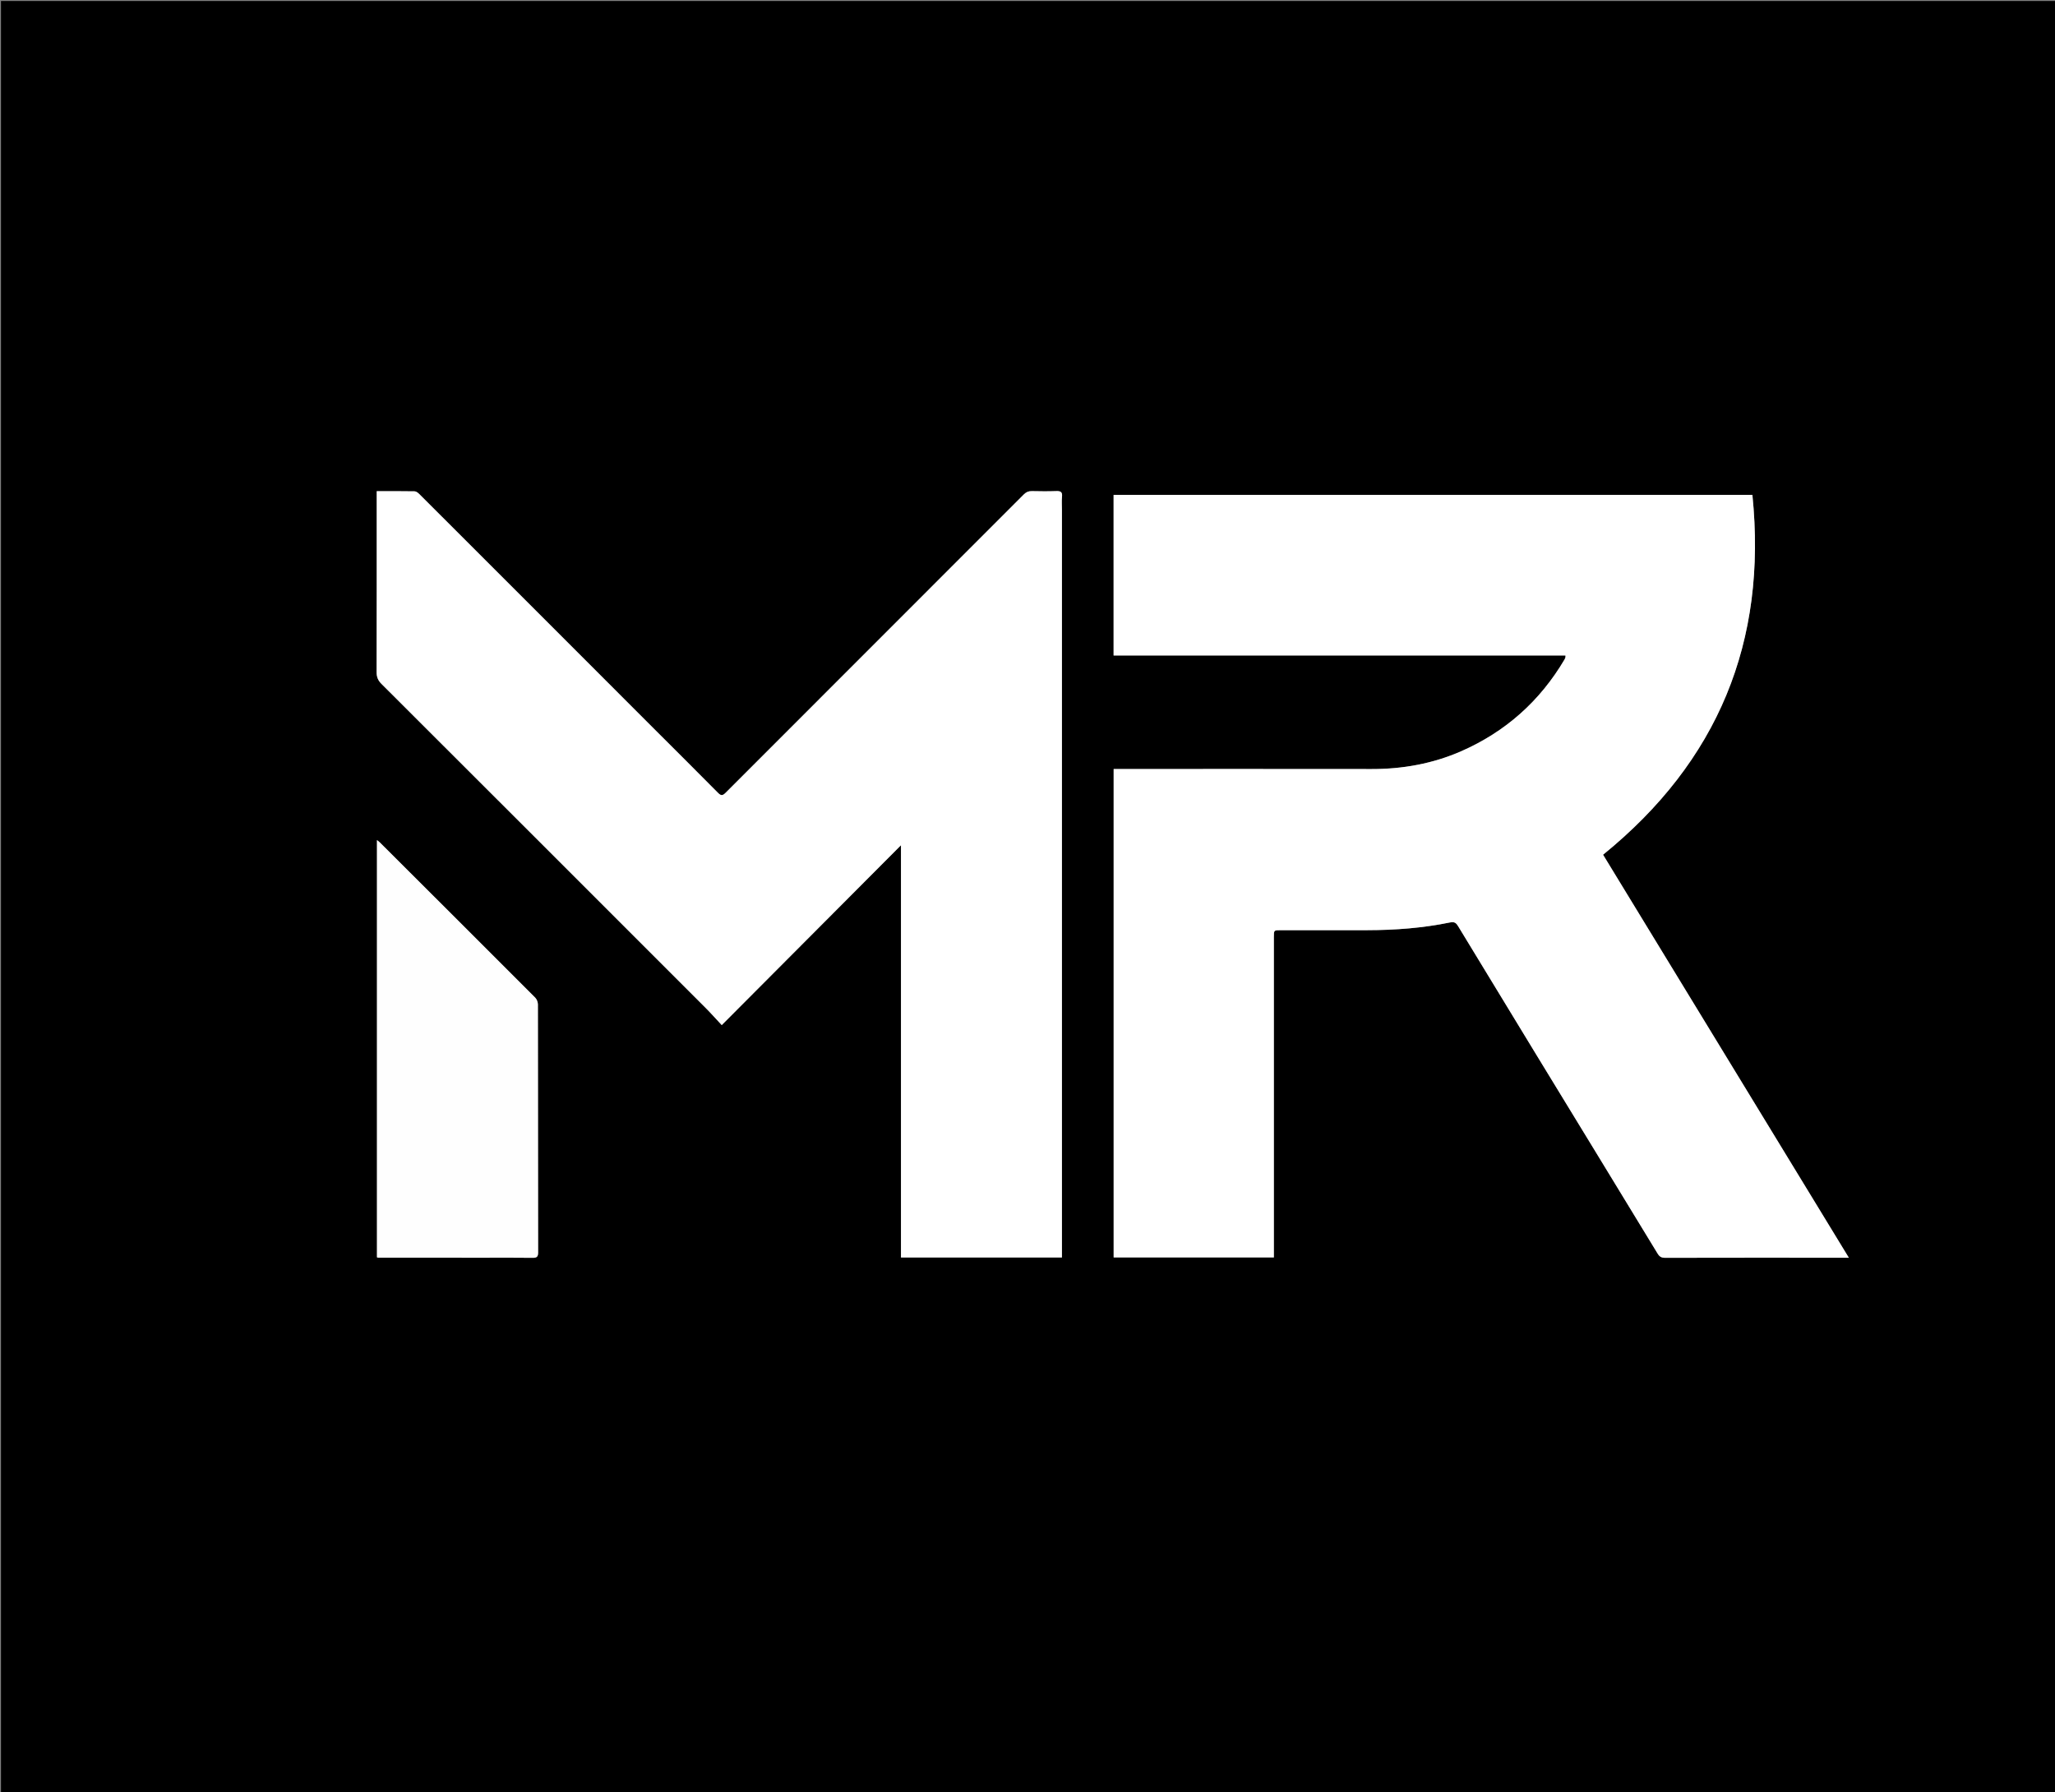 <svg xmlns="http://www.w3.org/2000/svg" xmlns:xlink="http://www.w3.org/1999/xlink" version="1.1" id="Layer_1" x="0px" y="0px" width="100%" viewBox="0 0 2111 1841" enable-background="new 0 0 2111 1841" xml:space="preserve">
<rect x="0" y="0" width="2111" height="1841" fill="#808080" stroke="none"/>
<path fill="#000000" opacity="1" stroke="none" d=" M1042,1842   C694.667,1842 347.833,1842 1,1842   C1,1228.333 1,614.667 1,1   C704.667,1 1408.333,1 2112,1   C2112,614.667 2112,1228.333 2112,1842   C1755.5,1842 1399,1842 1042,1842  M1877.5,1291.963   C1884.364,1291.963 1891.227,1291.963 1899.204,1291.963   C1814.524,1153.104 1730.512,1015.341 1646.756,877.997   C1764.905,782.113 1815.438,659.145 1800.158,508.409   C1581.112,508.409 1362.571,508.409 1143.952,508.409   C1143.952,563.401 1143.952,618.116 1143.952,673.302   C1298.867,673.302 1453.427,673.302 1608.124,673.302   C1608.124,674.248 1608.23,674.749 1608.101,675.18   C1607.864,675.964 1607.574,676.757 1607.159,677.46   C1581.919,720.214 1546.466,751.739 1501.15,771.634   C1471.973,784.444 1441.032,790.04 1409.06,789.996   C1322.399,789.875 1235.738,789.954 1149.077,789.955   C1147.294,789.955 1145.512,789.955 1144.008,789.955   C1144.008,957.595 1144.008,1124.655 1144.008,1291.643   C1198.974,1291.643 1253.527,1291.643 1308.572,1291.643   C1308.572,1289.185 1308.572,1287.04 1308.572,1284.894   C1308.572,1177.401 1308.572,1069.908 1308.572,962.415   C1308.572,955.512 1308.574,955.509 1315.722,955.508   C1345.386,955.507 1375.051,955.539 1404.716,955.499   C1433.22,955.46 1461.559,953.301 1489.503,947.572   C1494.258,946.597 1495.891,948.155 1497.994,951.625   C1524.418,995.215 1550.93,1038.752 1577.477,1082.267   C1619.235,1150.719 1661.064,1219.128 1702.738,1287.631   C1704.709,1290.87 1706.71,1292.063 1710.511,1292.054   C1765.84,1291.921 1821.17,1291.963 1877.5,1291.963  M671.349,748.152   C631.8,708.586 592.253,669.018 552.702,629.454   C512.091,588.828 471.487,548.196 430.824,507.621   C429.498,506.298 427.592,504.733 425.929,504.702   C413.14,504.46 400.345,504.569 386.999,504.569   C386.999,506.995 386.999,508.946 386.999,510.896   C386.999,570.729 387.062,630.561 386.886,690.393   C386.871,695.452 388.289,698.933 391.883,702.52   C503.023,813.454 614.056,924.496 725.068,1035.558   C730.418,1040.91 735.432,1046.597 741.412,1052.994   C803.118,991.074 863.779,930.203 925.527,868.242   C925.527,1010.253 925.527,1150.922 925.527,1291.708   C980.945,1291.708 1035.528,1291.708 1090.86,1291.708   C1090.86,1289.197 1090.86,1286.921 1090.86,1284.645   C1090.86,1030.983 1090.86,777.32 1090.86,523.658   C1090.86,519.158 1090.501,514.621 1090.957,510.168   C1091.459,505.261 1089.406,504.306 1085.015,504.467   C1076.693,504.773 1068.349,504.677 1060.02,504.497   C1056.621,504.424 1054.197,505.416 1051.719,507.897   C949.636,610.082 847.455,712.169 745.393,814.375   C742.211,817.561 740.556,817.463 737.499,814.375   C715.717,792.368 693.756,770.536 671.349,748.152  M496.5,1291.97   C513.33,1291.97 530.161,1291.837 546.988,1292.063   C551.226,1292.12 552.775,1291.168 552.768,1286.597   C552.64,1201.615 552.697,1116.632 552.554,1031.65   C552.55,1029.311 551.364,1026.374 549.718,1024.725   C496.591,971.498 443.34,918.393 390.096,865.283   C389.349,864.538 388.45,863.945 387.248,862.979   C387.248,1006.303 387.248,1148.969 387.248,1291.535   C387.913,1291.739 388.219,1291.914 388.525,1291.915   C424.183,1291.942 459.842,1291.956 496.5,1291.97  z"/>
<path fill="#FFFFFF" opacity="1" stroke="none" d=" M1877,1291.963   C1821.17,1291.963 1765.84,1291.921 1710.511,1292.054   C1706.71,1292.063 1704.709,1290.87 1702.738,1287.631   C1661.064,1219.128 1619.235,1150.719 1577.477,1082.267   C1550.93,1038.752 1524.418,995.215 1497.994,951.625   C1495.891,948.155 1494.258,946.597 1489.503,947.572   C1461.559,953.301 1433.22,955.46 1404.716,955.499   C1375.051,955.539 1345.386,955.507 1315.722,955.508   C1308.574,955.509 1308.572,955.512 1308.572,962.415   C1308.572,1069.908 1308.572,1177.401 1308.572,1284.894   C1308.572,1287.04 1308.572,1289.185 1308.572,1291.643   C1253.527,1291.643 1198.974,1291.643 1144.008,1291.643   C1144.008,1124.655 1144.008,957.595 1144.008,789.955   C1145.512,789.955 1147.294,789.955 1149.077,789.955   C1235.738,789.954 1322.399,789.875 1409.06,789.996   C1441.032,790.04 1471.973,784.444 1501.15,771.634   C1546.466,751.739 1581.919,720.214 1607.159,677.46   C1607.574,676.757 1607.864,675.964 1608.101,675.18   C1608.23,674.749 1608.124,674.248 1608.124,673.302   C1453.427,673.302 1298.867,673.302 1143.952,673.302   C1143.952,618.116 1143.952,563.401 1143.952,508.409   C1362.571,508.409 1581.112,508.409 1800.158,508.409   C1815.438,659.145 1764.905,782.113 1646.756,877.997   C1730.512,1015.341 1814.524,1153.104 1899.204,1291.963   C1891.227,1291.963 1884.364,1291.963 1877,1291.963  z"/>
<path fill="#FFFFFF" opacity="1" stroke="none" d=" M671.601,748.401   C693.756,770.536 715.717,792.368 737.499,814.375   C740.556,817.463 742.211,817.561 745.393,814.375   C847.455,712.169 949.636,610.082 1051.719,507.897   C1054.197,505.416 1056.621,504.424 1060.02,504.497   C1068.349,504.677 1076.693,504.773 1085.015,504.467   C1089.406,504.306 1091.459,505.261 1090.957,510.168   C1090.501,514.621 1090.86,519.158 1090.86,523.658   C1090.86,777.32 1090.86,1030.983 1090.86,1284.645   C1090.86,1286.921 1090.86,1289.197 1090.86,1291.708   C1035.528,1291.708 980.945,1291.708 925.527,1291.708   C925.527,1150.922 925.527,1010.253 925.527,868.242   C863.779,930.203 803.118,991.074 741.412,1052.994   C735.432,1046.597 730.418,1040.91 725.068,1035.558   C614.056,924.496 503.023,813.454 391.883,702.52   C388.289,698.933 386.871,695.452 386.886,690.393   C387.062,630.561 386.999,570.729 386.999,510.896   C386.999,508.946 386.999,506.995 386.999,504.569   C400.345,504.569 413.14,504.46 425.929,504.702   C427.592,504.733 429.498,506.298 430.824,507.621   C471.487,548.196 512.091,588.828 552.702,629.454   C592.253,669.018 631.8,708.586 671.601,748.401  z"/>
<path fill="#FEFEFE" opacity="1" stroke="none" d=" M496,1291.97   C459.842,1291.956 424.183,1291.942 388.525,1291.915   C388.219,1291.914 387.913,1291.739 387.248,1291.535   C387.248,1148.969 387.248,1006.303 387.248,862.979   C388.45,863.945 389.349,864.538 390.096,865.283   C443.34,918.393 496.591,971.498 549.718,1024.725   C551.364,1026.374 552.55,1029.311 552.554,1031.65   C552.697,1116.632 552.64,1201.615 552.768,1286.597   C552.775,1291.168 551.226,1292.12 546.988,1292.063   C530.161,1291.837 513.33,1291.97 496,1291.97  z"/>
</svg>
